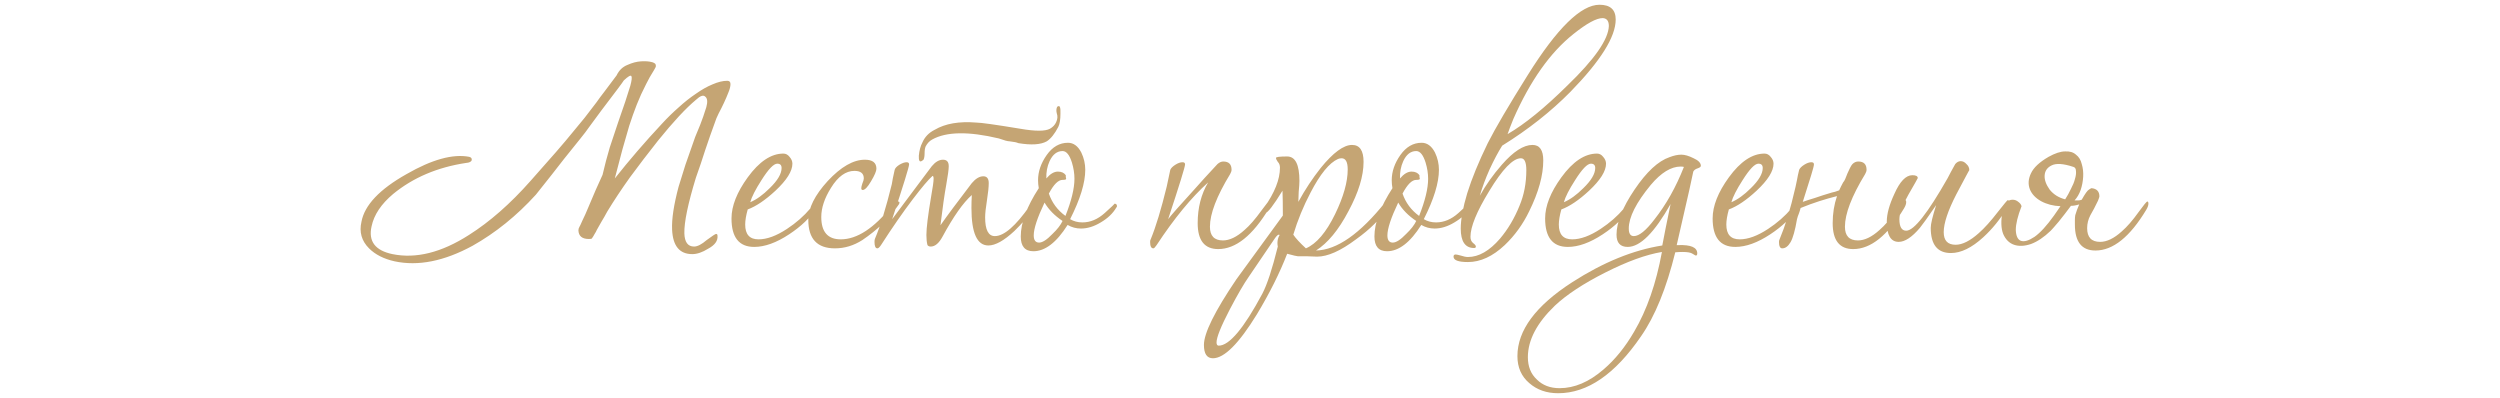 <?xml version="1.0" encoding="UTF-8"?> <svg xmlns="http://www.w3.org/2000/svg" width="333" height="53" viewBox="0 0 333 53" fill="none"><path d="M92.692 13.305C91.348 14.425 89.668 16.233 87.652 18.729C86.308 20.425 85.06 22.057 83.908 23.625C82.788 25.193 81.78 26.713 80.884 28.185C80.628 28.665 80.372 29.113 80.116 29.529C79.892 29.913 79.684 30.281 79.492 30.633C79.428 30.793 79.332 30.969 79.204 31.161C79.108 31.353 78.98 31.561 78.82 31.785C78.724 31.817 78.596 31.833 78.436 31.833C77.54 31.833 77.076 31.449 77.044 30.681C77.044 30.521 77.092 30.361 77.188 30.201C77.22 30.169 77.348 29.897 77.572 29.385C77.828 28.873 78.1 28.265 78.388 27.561C78.708 26.825 79.028 26.073 79.348 25.305C79.7 24.537 80.004 23.865 80.26 23.289C80.548 22.041 80.868 20.825 81.22 19.641C81.604 18.457 81.972 17.353 82.324 16.329C82.676 15.305 82.996 14.377 83.284 13.545C83.572 12.681 83.796 11.977 83.956 11.433C84.148 10.729 84.196 10.297 84.1 10.137C84.004 9.977 83.668 10.169 83.092 10.713C82.964 10.937 81.972 12.265 80.116 14.697C79.604 15.401 79.108 16.073 78.628 16.713C78.18 17.353 77.732 17.945 77.284 18.489C76.836 19.033 76.116 19.929 75.124 21.177C74.164 22.425 72.916 24.009 71.38 25.929C68.82 28.745 66.004 31.017 62.932 32.745C59.156 34.793 55.7 35.481 52.564 34.809C51.124 34.489 49.988 33.913 49.156 33.081C48.164 32.089 47.828 30.905 48.148 29.529C48.564 27.321 50.564 25.209 54.148 23.193C57.54 21.241 60.324 20.473 62.5 20.889C62.756 20.953 62.868 21.097 62.836 21.321C62.772 21.545 62.516 21.673 62.068 21.705C58.26 22.281 55.028 23.657 52.372 25.833C50.772 27.177 49.812 28.617 49.492 30.153C49.044 32.137 49.972 33.369 52.276 33.849C55.412 34.489 58.804 33.641 62.452 31.305C65.236 29.545 67.972 27.145 70.66 24.105C73.348 21.097 75.22 18.937 76.276 17.625C76.82 16.985 77.348 16.345 77.86 15.705C78.372 15.033 78.9 14.345 79.444 13.641C79.732 13.225 80.1 12.729 80.548 12.153C80.996 11.545 81.524 10.841 82.132 10.041C82.452 9.369 82.932 8.905 83.572 8.649C84.212 8.361 84.82 8.201 85.396 8.169C85.972 8.137 86.436 8.169 86.788 8.265C87.14 8.329 87.188 8.361 86.932 8.361C87.22 8.361 87.364 8.505 87.364 8.793C87.364 8.889 87.284 9.065 87.124 9.321C86.932 9.641 86.74 9.961 86.548 10.281C86.388 10.569 86.228 10.873 86.068 11.193C85.588 12.121 85.172 13.033 84.82 13.929C84.468 14.825 84.132 15.769 83.812 16.761C83.524 17.721 83.22 18.777 82.9 19.929C82.612 21.049 82.276 22.329 81.892 23.769C83.812 21.337 85.908 18.905 88.18 16.473C88.884 15.705 89.62 14.985 90.388 14.313C91.156 13.609 91.924 13.001 92.692 12.489C93.46 11.945 94.196 11.529 94.9 11.241C95.636 10.921 96.292 10.761 96.868 10.761C97.156 10.761 97.3 10.905 97.3 11.193C97.3 11.513 97.204 11.897 97.012 12.345C96.852 12.761 96.66 13.209 96.436 13.689C96.212 14.169 95.972 14.649 95.716 15.129C95.492 15.577 95.332 15.961 95.236 16.281C94.788 17.497 94.356 18.729 93.94 19.977C93.556 21.193 93.14 22.425 92.692 23.673C91.636 27.129 91.124 29.593 91.156 31.065C91.188 32.249 91.62 32.841 92.452 32.841C92.9 32.841 93.46 32.553 94.132 31.977C94.868 31.433 95.284 31.161 95.38 31.161C95.508 31.161 95.572 31.241 95.572 31.401C95.636 32.073 95.22 32.649 94.324 33.129C93.556 33.609 92.852 33.849 92.212 33.849C90.516 33.849 89.62 32.761 89.524 30.585C89.46 29.177 89.748 27.273 90.388 24.873C90.644 24.009 90.948 23.033 91.3 21.945C91.684 20.825 92.116 19.593 92.596 18.249C92.788 17.801 93.012 17.257 93.268 16.617C93.524 15.977 93.796 15.193 94.084 14.265C94.276 13.561 94.228 13.097 93.94 12.873C93.684 12.617 93.268 12.761 92.692 13.305ZM108.812 27.465C108.812 27.529 108.78 27.625 108.716 27.753C107.916 29.001 106.716 30.153 105.116 31.209C103.42 32.329 101.868 32.889 100.46 32.889C98.444 32.889 97.436 31.625 97.436 29.097C97.436 27.433 98.156 25.609 99.596 23.625C101.132 21.513 102.716 20.457 104.348 20.457C104.668 20.457 104.94 20.601 105.164 20.889C105.42 21.177 105.548 21.481 105.548 21.801C105.548 22.793 104.796 23.993 103.292 25.401C101.948 26.649 100.716 27.481 99.596 27.897C99.371 28.697 99.26 29.369 99.26 29.913C99.26 31.225 99.852 31.881 101.036 31.881C102.156 31.881 103.42 31.417 104.828 30.489C106.044 29.689 107.084 28.777 107.948 27.753C108.172 27.433 108.396 27.273 108.62 27.273C108.748 27.273 108.812 27.337 108.812 27.465ZM104.108 22.377C104.108 21.993 103.916 21.801 103.532 21.801C103.052 21.801 102.348 22.537 101.42 24.009C100.62 25.257 100.124 26.233 99.931 26.937C100.764 26.585 101.628 25.961 102.523 25.065C103.58 24.041 104.108 23.145 104.108 22.377ZM119.81 26.985C119.81 27.113 119.714 27.289 119.522 27.513C118.402 29.145 116.85 30.633 114.866 31.977C113.714 32.713 112.498 33.081 111.218 33.081C108.85 33.081 107.666 31.817 107.666 29.289C107.666 27.721 108.53 25.993 110.258 24.105C112.018 22.217 113.666 21.273 115.202 21.273C116.226 21.273 116.738 21.673 116.738 22.473C116.738 22.793 116.498 23.353 116.018 24.153C115.57 24.921 115.202 25.305 114.914 25.305C114.786 25.305 114.722 25.225 114.722 25.065C114.722 24.937 114.77 24.729 114.866 24.441C114.994 24.153 115.058 23.929 115.058 23.769C115.058 23.097 114.642 22.761 113.81 22.761C112.658 22.761 111.618 23.513 110.69 25.017C109.826 26.393 109.394 27.689 109.394 28.905C109.394 30.889 110.258 31.881 111.986 31.881C114.162 31.881 116.434 30.393 118.802 27.417C119.122 27.033 119.394 26.841 119.618 26.841C119.746 26.841 119.81 26.889 119.81 26.985ZM137.892 27.369C137.892 27.497 137.86 27.593 137.796 27.657C136.996 28.777 136.1 29.817 135.108 30.777C133.732 32.057 132.58 32.697 131.652 32.697C130.148 32.697 129.396 31.033 129.396 27.705C129.396 27.193 129.412 26.617 129.444 25.977C128.292 27.001 126.996 28.841 125.556 31.497C125.076 32.393 124.548 32.841 123.972 32.841C123.78 32.841 123.636 32.777 123.54 32.649C123.444 32.297 123.396 31.849 123.396 31.305C123.396 30.377 123.604 28.681 124.02 26.217C124.244 24.969 124.356 24.169 124.356 23.817C124.356 23.561 124.308 23.433 124.212 23.433C123.668 23.913 122.788 24.953 121.572 26.553C120.26 28.281 118.852 30.313 117.348 32.649C117.156 32.937 116.996 33.081 116.868 33.081C116.612 33.081 116.484 32.793 116.484 32.217C116.484 32.057 116.5 31.929 116.532 31.833C117.268 30.105 118.02 27.673 118.788 24.537C118.852 24.089 118.98 23.449 119.172 22.617C119.236 22.393 119.444 22.169 119.796 21.945C120.18 21.721 120.5 21.609 120.756 21.609C120.98 21.609 121.092 21.705 121.092 21.897C121.092 22.217 120.34 24.649 118.836 29.193C119.988 27.657 121.172 26.073 122.388 24.441C122.772 23.929 123.348 23.161 124.116 22.137C124.596 21.561 125.092 21.273 125.604 21.273C126.116 21.273 126.372 21.561 126.372 22.137C126.372 22.553 126.26 23.385 126.036 24.633C125.812 25.849 125.556 27.641 125.268 30.009C126.164 28.729 127.556 26.857 129.444 24.393C129.956 23.785 130.468 23.481 130.98 23.481C131.46 23.481 131.7 23.785 131.7 24.393C131.7 24.905 131.62 25.673 131.46 26.697C131.3 27.689 131.22 28.441 131.22 28.953C131.22 30.617 131.652 31.449 132.516 31.449C133.732 31.449 135.284 30.105 137.172 27.417C137.364 27.097 137.524 26.937 137.652 26.937C137.812 26.937 137.892 27.081 137.892 27.369ZM133.044 18.441C129.012 17.481 126.052 17.529 124.164 18.585C123.812 18.777 123.524 19.081 123.3 19.497C123.204 19.721 123.156 20.025 123.156 20.409C123.156 20.793 123.108 21.081 123.012 21.273L122.82 21.417C122.5 21.641 122.356 21.417 122.388 20.745C122.452 20.041 122.612 19.449 122.868 18.969C123.188 18.233 123.732 17.673 124.5 17.289C125.908 16.457 127.764 16.137 130.068 16.329C130.644 16.329 132.58 16.601 135.876 17.145C137.892 17.497 139.22 17.497 139.86 17.145C140.244 16.921 140.516 16.633 140.676 16.281C140.868 15.865 140.9 15.481 140.772 15.129C140.676 14.777 140.692 14.473 140.82 14.217C140.884 14.185 140.916 14.169 140.916 14.169C141.172 14.009 141.284 14.329 141.252 15.129C141.252 15.929 141.156 16.521 140.964 16.905C140.484 17.833 139.972 18.473 139.428 18.825C138.628 19.273 137.364 19.353 135.636 19.065C135.444 18.969 135.06 18.889 134.484 18.825C134.228 18.825 133.748 18.697 133.044 18.441ZM148.781 27.465C148.781 27.529 148.749 27.593 148.685 27.657C148.237 28.425 147.549 29.081 146.621 29.625C145.725 30.169 144.845 30.441 143.981 30.441C143.341 30.441 142.749 30.281 142.205 29.961C140.733 32.297 139.213 33.465 137.645 33.465C136.525 33.465 135.965 32.809 135.965 31.497C135.965 29.673 136.765 27.529 138.365 25.065C138.301 24.713 138.269 24.361 138.269 24.009C138.269 22.857 138.653 21.737 139.421 20.649C140.189 19.561 141.133 19.017 142.253 19.017C142.989 19.017 143.581 19.449 144.029 20.313C144.381 21.049 144.557 21.817 144.557 22.617C144.557 24.345 143.885 26.537 142.541 29.193C143.021 29.481 143.565 29.625 144.173 29.625C145.229 29.625 146.221 29.209 147.148 28.377C148.077 27.545 148.509 27.129 148.445 27.129C148.669 27.129 148.781 27.241 148.781 27.465ZM143.117 23.817C143.117 23.113 143.005 22.393 142.781 21.657C142.461 20.633 142.045 20.121 141.533 20.121C140.797 20.121 140.221 20.569 139.805 21.465C139.485 22.169 139.341 22.937 139.373 23.769C139.885 23.161 140.397 22.857 140.909 22.857C141.389 22.857 141.741 23.017 141.965 23.337C141.965 23.369 141.965 23.449 141.965 23.577C141.997 23.673 142.013 23.753 142.013 23.817C142.013 23.913 141.853 23.961 141.533 23.961C140.957 23.961 140.349 24.569 139.709 25.785C140.125 27.001 140.861 27.993 141.917 28.761C142.717 26.745 143.117 25.097 143.117 23.817ZM141.533 29.433C140.477 28.729 139.677 27.913 139.133 26.985C138.173 29.001 137.693 30.457 137.693 31.353C137.693 31.993 137.933 32.313 138.413 32.313C138.861 32.313 139.453 31.929 140.189 31.161C140.829 30.553 141.276 29.977 141.533 29.433ZM169.323 26.937C169.323 27.161 169.227 27.433 169.035 27.753C166.859 31.369 164.603 33.177 162.267 33.177C160.443 33.177 159.531 32.025 159.531 29.721C159.531 27.673 159.995 25.865 160.923 24.297C158.683 26.313 156.395 29.097 154.059 32.649C153.867 32.937 153.723 33.081 153.627 33.081C153.339 33.081 153.195 32.793 153.195 32.217C153.195 32.057 153.227 31.929 153.291 31.833C153.963 30.201 154.667 27.881 155.403 24.873C155.499 24.361 155.659 23.609 155.883 22.617C155.979 22.393 156.203 22.169 156.555 21.945C156.907 21.721 157.227 21.609 157.515 21.609C157.739 21.609 157.851 21.705 157.851 21.897C157.851 22.217 157.099 24.649 155.595 29.193C155.979 28.681 157.179 27.321 159.195 25.113C159.867 24.345 160.859 23.257 162.171 21.849C162.427 21.625 162.683 21.513 162.939 21.513C163.675 21.513 164.043 21.881 164.043 22.617C164.043 22.777 163.979 22.969 163.851 23.193C162.059 26.137 161.163 28.473 161.163 30.201C161.163 31.417 161.739 32.025 162.891 32.025C163.787 32.025 164.747 31.561 165.771 30.633C166.443 30.057 167.195 29.193 168.027 28.041C168.699 27.113 169.083 26.649 169.179 26.649C169.275 26.649 169.323 26.745 169.323 26.937ZM185.035 26.937C185.035 27.161 184.939 27.433 184.747 27.753C183.915 29.129 182.539 30.505 180.619 31.881C178.571 33.417 176.843 34.185 175.435 34.185C175.147 34.185 174.715 34.169 174.139 34.137C173.595 34.137 173.179 34.137 172.891 34.137C172.763 34.137 172.283 34.025 171.451 33.801C170.459 36.361 169.115 39.049 167.419 41.865C165.019 45.769 163.067 47.721 161.563 47.721C160.763 47.721 160.363 47.129 160.363 45.945C160.363 44.377 161.803 41.465 164.683 37.209C166.731 34.393 168.795 31.561 170.875 28.713V28.425C170.875 27.273 170.859 26.265 170.827 25.401C169.611 27.385 168.843 28.377 168.523 28.377C168.331 28.377 168.235 28.265 168.235 28.041C168.235 27.913 168.283 27.785 168.379 27.657C169.787 25.673 170.491 23.897 170.491 22.329C170.491 22.009 170.395 21.753 170.203 21.561C170.043 21.337 169.963 21.161 169.963 21.033C169.963 20.905 170.459 20.841 171.451 20.841C172.539 20.841 173.083 21.929 173.083 24.105C173.083 24.425 173.051 24.905 172.987 25.545C172.955 26.153 172.939 26.601 172.939 26.889C173.835 25.257 174.827 23.753 175.915 22.377C177.579 20.329 178.971 19.305 180.091 19.305C181.115 19.305 181.627 20.057 181.627 21.561C181.627 23.449 180.955 25.641 179.611 28.137C178.299 30.633 176.859 32.377 175.291 33.369C178.075 33.305 181.163 31.145 184.555 26.889C184.683 26.729 184.779 26.649 184.843 26.649C184.971 26.649 185.035 26.745 185.035 26.937ZM179.515 22.569C179.515 21.577 179.243 21.081 178.699 21.081C178.539 21.081 178.379 21.113 178.219 21.177C177.067 21.689 175.851 23.177 174.571 25.641C173.611 27.465 172.843 29.337 172.267 31.257C172.587 31.737 173.147 32.345 173.947 33.081C175.355 32.473 176.651 30.953 177.835 28.521C178.955 26.217 179.515 24.233 179.515 22.569ZM170.443 31.305C170.411 31.273 170.379 31.257 170.347 31.257C170.219 31.257 170.043 31.417 169.819 31.737C169.051 32.889 167.899 34.585 166.363 36.825C165.691 37.785 164.843 39.241 163.819 41.193C162.635 43.465 162.043 44.937 162.043 45.609C162.043 45.897 162.139 46.041 162.331 46.041C163.739 46.041 165.675 43.737 168.139 39.129C168.779 37.913 169.467 35.817 170.203 32.841C170.171 32.681 170.155 32.521 170.155 32.361C170.155 31.977 170.251 31.625 170.443 31.305ZM195.89 27.465C195.89 27.529 195.858 27.593 195.794 27.657C195.346 28.425 194.658 29.081 193.73 29.625C192.834 30.169 191.954 30.441 191.09 30.441C190.45 30.441 189.858 30.281 189.314 29.961C187.842 32.297 186.322 33.465 184.754 33.465C183.634 33.465 183.074 32.809 183.074 31.497C183.074 29.673 183.874 27.529 185.474 25.065C185.41 24.713 185.378 24.361 185.378 24.009C185.378 22.857 185.762 21.737 186.53 20.649C187.298 19.561 188.242 19.017 189.362 19.017C190.098 19.017 190.69 19.449 191.138 20.313C191.49 21.049 191.666 21.817 191.666 22.617C191.666 24.345 190.994 26.537 189.65 29.193C190.13 29.481 190.674 29.625 191.282 29.625C192.338 29.625 193.33 29.209 194.258 28.377C195.186 27.545 195.618 27.129 195.554 27.129C195.778 27.129 195.89 27.241 195.89 27.465ZM190.226 23.817C190.226 23.113 190.114 22.393 189.89 21.657C189.57 20.633 189.154 20.121 188.642 20.121C187.906 20.121 187.33 20.569 186.914 21.465C186.594 22.169 186.45 22.937 186.482 23.769C186.994 23.161 187.506 22.857 188.018 22.857C188.498 22.857 188.85 23.017 189.074 23.337C189.074 23.369 189.074 23.449 189.074 23.577C189.106 23.673 189.122 23.753 189.122 23.817C189.122 23.913 188.962 23.961 188.642 23.961C188.066 23.961 187.458 24.569 186.818 25.785C187.234 27.001 187.97 27.993 189.026 28.761C189.826 26.745 190.226 25.097 190.226 23.817ZM188.642 29.433C187.586 28.729 186.786 27.913 186.242 26.985C185.282 29.001 184.802 30.457 184.802 31.353C184.802 31.993 185.042 32.313 185.522 32.313C185.97 32.313 186.562 31.929 187.298 31.161C187.938 30.553 188.386 29.977 188.642 29.433ZM200.091 19.401C199.547 20.265 198.987 21.321 198.411 22.569C197.867 23.785 197.435 24.953 197.115 26.073C197.915 24.633 198.891 23.257 200.043 21.945C201.579 20.185 202.939 19.305 204.123 19.305C205.083 19.305 205.563 19.993 205.563 21.369C205.563 23.353 204.939 25.609 203.691 28.137C202.859 29.865 201.771 31.369 200.427 32.649C198.827 34.153 197.195 34.905 195.531 34.905C194.251 34.905 193.611 34.665 193.611 34.185C193.611 33.993 193.707 33.897 193.899 33.897C193.995 33.897 194.219 33.945 194.571 34.041C194.955 34.169 195.275 34.233 195.531 34.233C196.971 34.233 198.395 33.417 199.803 31.785C200.859 30.537 201.723 29.081 202.395 27.417C203.003 25.977 203.307 24.393 203.307 22.665C203.307 21.609 203.067 21.081 202.587 21.081C201.531 21.081 200.123 22.537 198.363 25.449C196.699 28.169 195.867 30.201 195.867 31.545C195.867 31.897 195.979 32.169 196.203 32.361C196.459 32.553 196.587 32.713 196.587 32.841C196.587 32.969 196.507 33.033 196.347 33.033C195.163 33.033 194.571 32.169 194.571 30.441C194.571 29.225 194.859 27.657 195.435 25.737C196.043 23.785 196.955 21.561 198.171 19.065C199.195 17.049 200.971 14.025 203.499 9.993C207.403 3.753 210.587 0.633 213.051 0.633C214.491 0.633 215.211 1.289 215.211 2.601C215.211 4.905 213.195 8.121 209.163 12.249C206.571 14.873 203.547 17.257 200.091 19.401ZM214.299 3.465C214.299 2.793 214.027 2.441 213.483 2.409C212.651 2.409 211.355 3.113 209.595 4.521C206.491 6.985 203.819 10.761 201.579 15.849C201.227 16.713 200.971 17.385 200.811 17.865C203.115 16.521 205.771 14.361 208.779 11.385C212.395 7.897 214.235 5.257 214.299 3.465ZM217.187 27.465C217.187 27.529 217.155 27.625 217.091 27.753C216.291 29.001 215.091 30.153 213.491 31.209C211.795 32.329 210.243 32.889 208.835 32.889C206.819 32.889 205.811 31.625 205.811 29.097C205.811 27.433 206.531 25.609 207.971 23.625C209.507 21.513 211.091 20.457 212.723 20.457C213.043 20.457 213.315 20.601 213.539 20.889C213.795 21.177 213.923 21.481 213.923 21.801C213.923 22.793 213.171 23.993 211.667 25.401C210.323 26.649 209.091 27.481 207.971 27.897C207.747 28.697 207.635 29.369 207.635 29.913C207.635 31.225 208.227 31.881 209.411 31.881C210.531 31.881 211.795 31.417 213.203 30.489C214.419 29.689 215.459 28.777 216.323 27.753C216.547 27.433 216.771 27.273 216.995 27.273C217.123 27.273 217.187 27.337 217.187 27.465ZM212.483 22.377C212.483 21.993 212.291 21.801 211.907 21.801C211.427 21.801 210.723 22.537 209.795 24.009C208.995 25.257 208.499 26.233 208.307 26.937C209.139 26.585 210.003 25.961 210.898 25.065C211.955 24.041 212.483 23.145 212.483 22.377ZM226.553 22.089C226.553 22.217 226.409 22.329 226.121 22.425C225.833 22.521 225.641 22.665 225.545 22.857C225.385 23.561 225.209 24.377 225.017 25.305C224.633 26.937 224.073 29.385 223.337 32.649H223.529C225.225 32.585 226.073 32.953 226.073 33.753C226.073 33.945 226.009 34.041 225.881 34.041C225.849 34.041 225.705 33.961 225.449 33.801C225.225 33.641 224.777 33.561 224.105 33.561C223.785 33.561 223.465 33.577 223.145 33.609C221.961 38.409 220.441 42.137 218.585 44.793C215.128 49.849 211.448 52.377 207.544 52.377C206.008 52.377 204.728 51.929 203.704 51.033C202.648 50.137 202.12 48.937 202.12 47.433C202.12 44.009 204.552 40.729 209.416 37.593C213.544 34.937 217.545 33.305 221.417 32.697C221.641 31.481 222.009 29.641 222.521 27.177C220.377 30.985 218.473 32.889 216.809 32.889C215.817 32.889 215.321 32.345 215.321 31.257C215.321 29.625 216.121 27.625 217.721 25.257C219.321 22.889 220.873 21.449 222.377 20.937C222.953 20.713 223.481 20.601 223.961 20.601C224.409 20.601 224.953 20.761 225.593 21.081C226.233 21.369 226.553 21.705 226.553 22.089ZM224.297 22.233C224.169 22.201 224.025 22.185 223.865 22.185C222.585 22.185 221.257 23.001 219.881 24.633C217.929 27.001 216.953 28.937 216.953 30.441C216.953 31.113 217.177 31.449 217.625 31.449C218.329 31.449 219.241 30.713 220.361 29.241C221.929 27.257 223.241 24.921 224.297 22.233ZM221.368 33.561C219.257 33.913 216.744 34.825 213.832 36.297C210.92 37.769 208.68 39.241 207.112 40.713C204.712 43.017 203.512 45.305 203.512 47.577C203.512 48.825 203.912 49.817 204.712 50.553C205.48 51.321 206.488 51.705 207.736 51.705C209.72 51.705 211.672 50.873 213.592 49.209C215.128 47.897 216.488 46.217 217.673 44.169C219.369 41.289 220.601 37.753 221.368 33.561ZM239.499 27.465C239.499 27.529 239.467 27.625 239.403 27.753C238.603 29.001 237.403 30.153 235.803 31.209C234.107 32.329 232.555 32.889 231.147 32.889C229.131 32.889 228.123 31.625 228.123 29.097C228.123 27.433 228.843 25.609 230.283 23.625C231.819 21.513 233.403 20.457 235.035 20.457C235.355 20.457 235.627 20.601 235.851 20.889C236.107 21.177 236.235 21.481 236.235 21.801C236.235 22.793 235.483 23.993 233.979 25.401C232.635 26.649 231.403 27.481 230.283 27.897C230.059 28.697 229.947 29.369 229.947 29.913C229.947 31.225 230.539 31.881 231.723 31.881C232.843 31.881 234.107 31.417 235.515 30.489C236.731 29.689 237.771 28.777 238.635 27.753C238.859 27.433 239.083 27.273 239.307 27.273C239.435 27.273 239.499 27.337 239.499 27.465ZM234.795 22.377C234.795 21.993 234.603 21.801 234.219 21.801C233.739 21.801 233.035 22.537 232.107 24.009C231.307 25.257 230.811 26.233 230.619 26.937C231.451 26.585 232.315 25.961 233.211 25.065C234.267 24.041 234.795 23.145 234.795 22.377ZM245.505 24.297C245.601 24.201 245.697 24.041 245.793 23.817C245.889 23.593 245.985 23.353 246.081 23.097C246.209 22.841 246.321 22.601 246.417 22.377C246.545 22.121 246.657 21.945 246.753 21.849C246.977 21.625 247.233 21.513 247.521 21.513C248.257 21.513 248.625 21.881 248.625 22.617C248.625 22.777 248.561 22.969 248.433 23.193C246.641 26.137 245.745 28.473 245.745 30.201C245.745 31.417 246.321 32.025 247.473 32.025C248.369 32.025 249.329 31.561 250.353 30.633C251.057 30.025 251.809 29.161 252.609 28.041C253.281 27.113 253.665 26.649 253.761 26.649C253.857 26.649 253.905 26.745 253.905 26.937C253.905 27.161 253.809 27.433 253.617 27.753C251.441 31.369 249.185 33.177 246.849 33.177C245.025 33.177 244.113 32.025 244.113 29.721C244.113 28.441 244.305 27.241 244.689 26.121C243.921 26.313 243.137 26.537 242.337 26.793C241.537 27.049 240.705 27.353 239.841 27.705C239.777 27.961 239.697 28.217 239.601 28.473C239.505 28.697 239.425 28.937 239.361 29.193C239.105 30.697 238.817 31.721 238.497 32.265C238.177 32.809 237.809 33.081 237.393 33.081C237.105 33.081 236.961 32.793 236.961 32.217C236.961 32.089 236.993 31.961 237.057 31.833C237.409 31.001 237.761 30.025 238.113 28.905C238.465 27.753 238.817 26.409 239.169 24.873C239.233 24.617 239.297 24.313 239.361 23.961C239.425 23.577 239.521 23.129 239.649 22.617C239.745 22.393 239.969 22.169 240.321 21.945C240.673 21.721 240.993 21.609 241.281 21.609C241.505 21.609 241.617 21.705 241.617 21.897C241.617 22.057 241.489 22.553 241.233 23.385C240.977 24.185 240.609 25.353 240.129 26.889C240.577 26.729 241.121 26.553 241.761 26.361C242.401 26.137 243.153 25.897 244.017 25.641C244.241 25.609 244.561 25.513 244.977 25.353C245.137 25.001 245.313 24.649 245.505 24.297ZM267.591 26.937C267.591 27.161 267.495 27.433 267.303 27.753C266.407 29.225 265.367 30.505 264.183 31.593C262.647 33.001 261.207 33.705 259.863 33.705C258.071 33.705 257.175 32.585 257.175 30.345C257.175 29.833 257.415 28.825 257.895 27.321C256.775 28.953 256.055 29.961 255.735 30.345C254.679 31.593 253.735 32.217 252.903 32.217C251.847 32.217 251.319 31.321 251.319 29.529C251.319 28.505 251.655 27.273 252.327 25.833C253.063 24.169 253.863 23.337 254.727 23.337C255.207 23.337 255.447 23.465 255.447 23.721C255.447 23.753 255.031 24.489 254.199 25.929C253.399 27.337 252.999 28.425 252.999 29.193C252.999 30.217 253.303 30.729 253.911 30.729C254.935 30.729 256.775 28.393 259.431 23.721C259.655 23.273 259.991 22.649 260.439 21.849C260.663 21.593 260.903 21.465 261.159 21.465C261.447 21.465 261.703 21.593 261.927 21.849C262.183 22.073 262.311 22.345 262.311 22.665C262.311 22.633 261.735 23.705 260.583 25.881C259.463 28.057 258.903 29.737 258.903 30.921C258.903 32.041 259.431 32.601 260.487 32.601C261.383 32.601 262.407 32.089 263.559 31.065C264.327 30.393 265.191 29.433 266.151 28.185C266.951 27.161 267.383 26.649 267.447 26.649C267.543 26.649 267.591 26.745 267.591 26.937ZM278.584 25.065C279.288 25.129 279.64 25.497 279.64 26.169C279.64 26.233 279.576 26.425 279.448 26.745C279.096 27.481 278.76 28.121 278.44 28.665C278.152 29.209 278.008 29.785 278.008 30.393C278.008 31.609 278.584 32.217 279.736 32.217C280.632 32.217 281.592 31.753 282.616 30.825C283.32 30.217 284.072 29.353 284.872 28.233C285.544 27.305 285.928 26.841 286.024 26.841C286.12 26.841 286.168 26.937 286.168 27.129C286.168 27.353 286.072 27.625 285.88 27.945C283.704 31.561 281.448 33.369 279.112 33.369C277.288 33.369 276.376 32.217 276.376 29.913C276.376 29.689 276.376 29.481 276.376 29.289C276.376 29.065 276.392 28.857 276.424 28.665C276.552 28.217 276.728 27.737 276.952 27.225C276.76 27.289 276.568 27.337 276.376 27.369C276.184 27.401 276.008 27.417 275.848 27.417C275.304 28.153 274.76 28.857 274.216 29.529C273.672 30.169 273.32 30.569 273.16 30.729C272.264 31.593 271.384 32.185 270.52 32.505C269.656 32.793 268.904 32.825 268.264 32.601C267.624 32.377 267.144 31.897 266.824 31.161C266.536 30.425 266.504 29.433 266.728 28.185C266.824 27.577 267 27.161 267.256 26.937C267.512 26.713 267.784 26.601 268.072 26.601C268.36 26.601 268.616 26.697 268.84 26.889C269.064 27.049 269.208 27.241 269.272 27.465C268.76 28.777 268.504 29.833 268.504 30.633C268.536 31.433 268.76 31.913 269.176 32.073C269.624 32.233 270.232 32.057 271 31.545C271.768 31.001 272.632 30.057 273.592 28.713C273.784 28.457 274.072 28.041 274.456 27.465C273.496 27.433 272.632 27.209 271.864 26.793C271.128 26.377 270.632 25.849 270.376 25.209C270.12 24.537 270.168 23.833 270.52 23.097C270.872 22.329 271.656 21.593 272.872 20.889C273.736 20.409 274.472 20.169 275.08 20.169C275.688 20.137 276.168 20.281 276.52 20.601C276.904 20.889 277.16 21.305 277.288 21.849C277.448 22.361 277.512 22.921 277.48 23.529C277.448 24.137 277.336 24.729 277.144 25.305C276.952 25.849 276.68 26.313 276.328 26.697C276.488 26.697 276.648 26.697 276.808 26.697C276.968 26.697 277.128 26.665 277.288 26.601C277.736 25.801 278.056 25.353 278.248 25.257C278.44 25.129 278.552 25.065 278.584 25.065ZM276.184 22.233C274.84 21.785 273.864 21.721 273.256 22.041C272.68 22.329 272.376 22.777 272.344 23.385C272.312 23.961 272.536 24.585 273.016 25.257C273.528 25.897 274.216 26.329 275.08 26.553C275.368 26.105 275.624 25.641 275.848 25.161C276.104 24.681 276.28 24.249 276.376 23.865C276.504 23.449 276.552 23.097 276.52 22.809C276.52 22.489 276.408 22.297 276.184 22.233Z" fill="#C5A574"></path></svg> 
